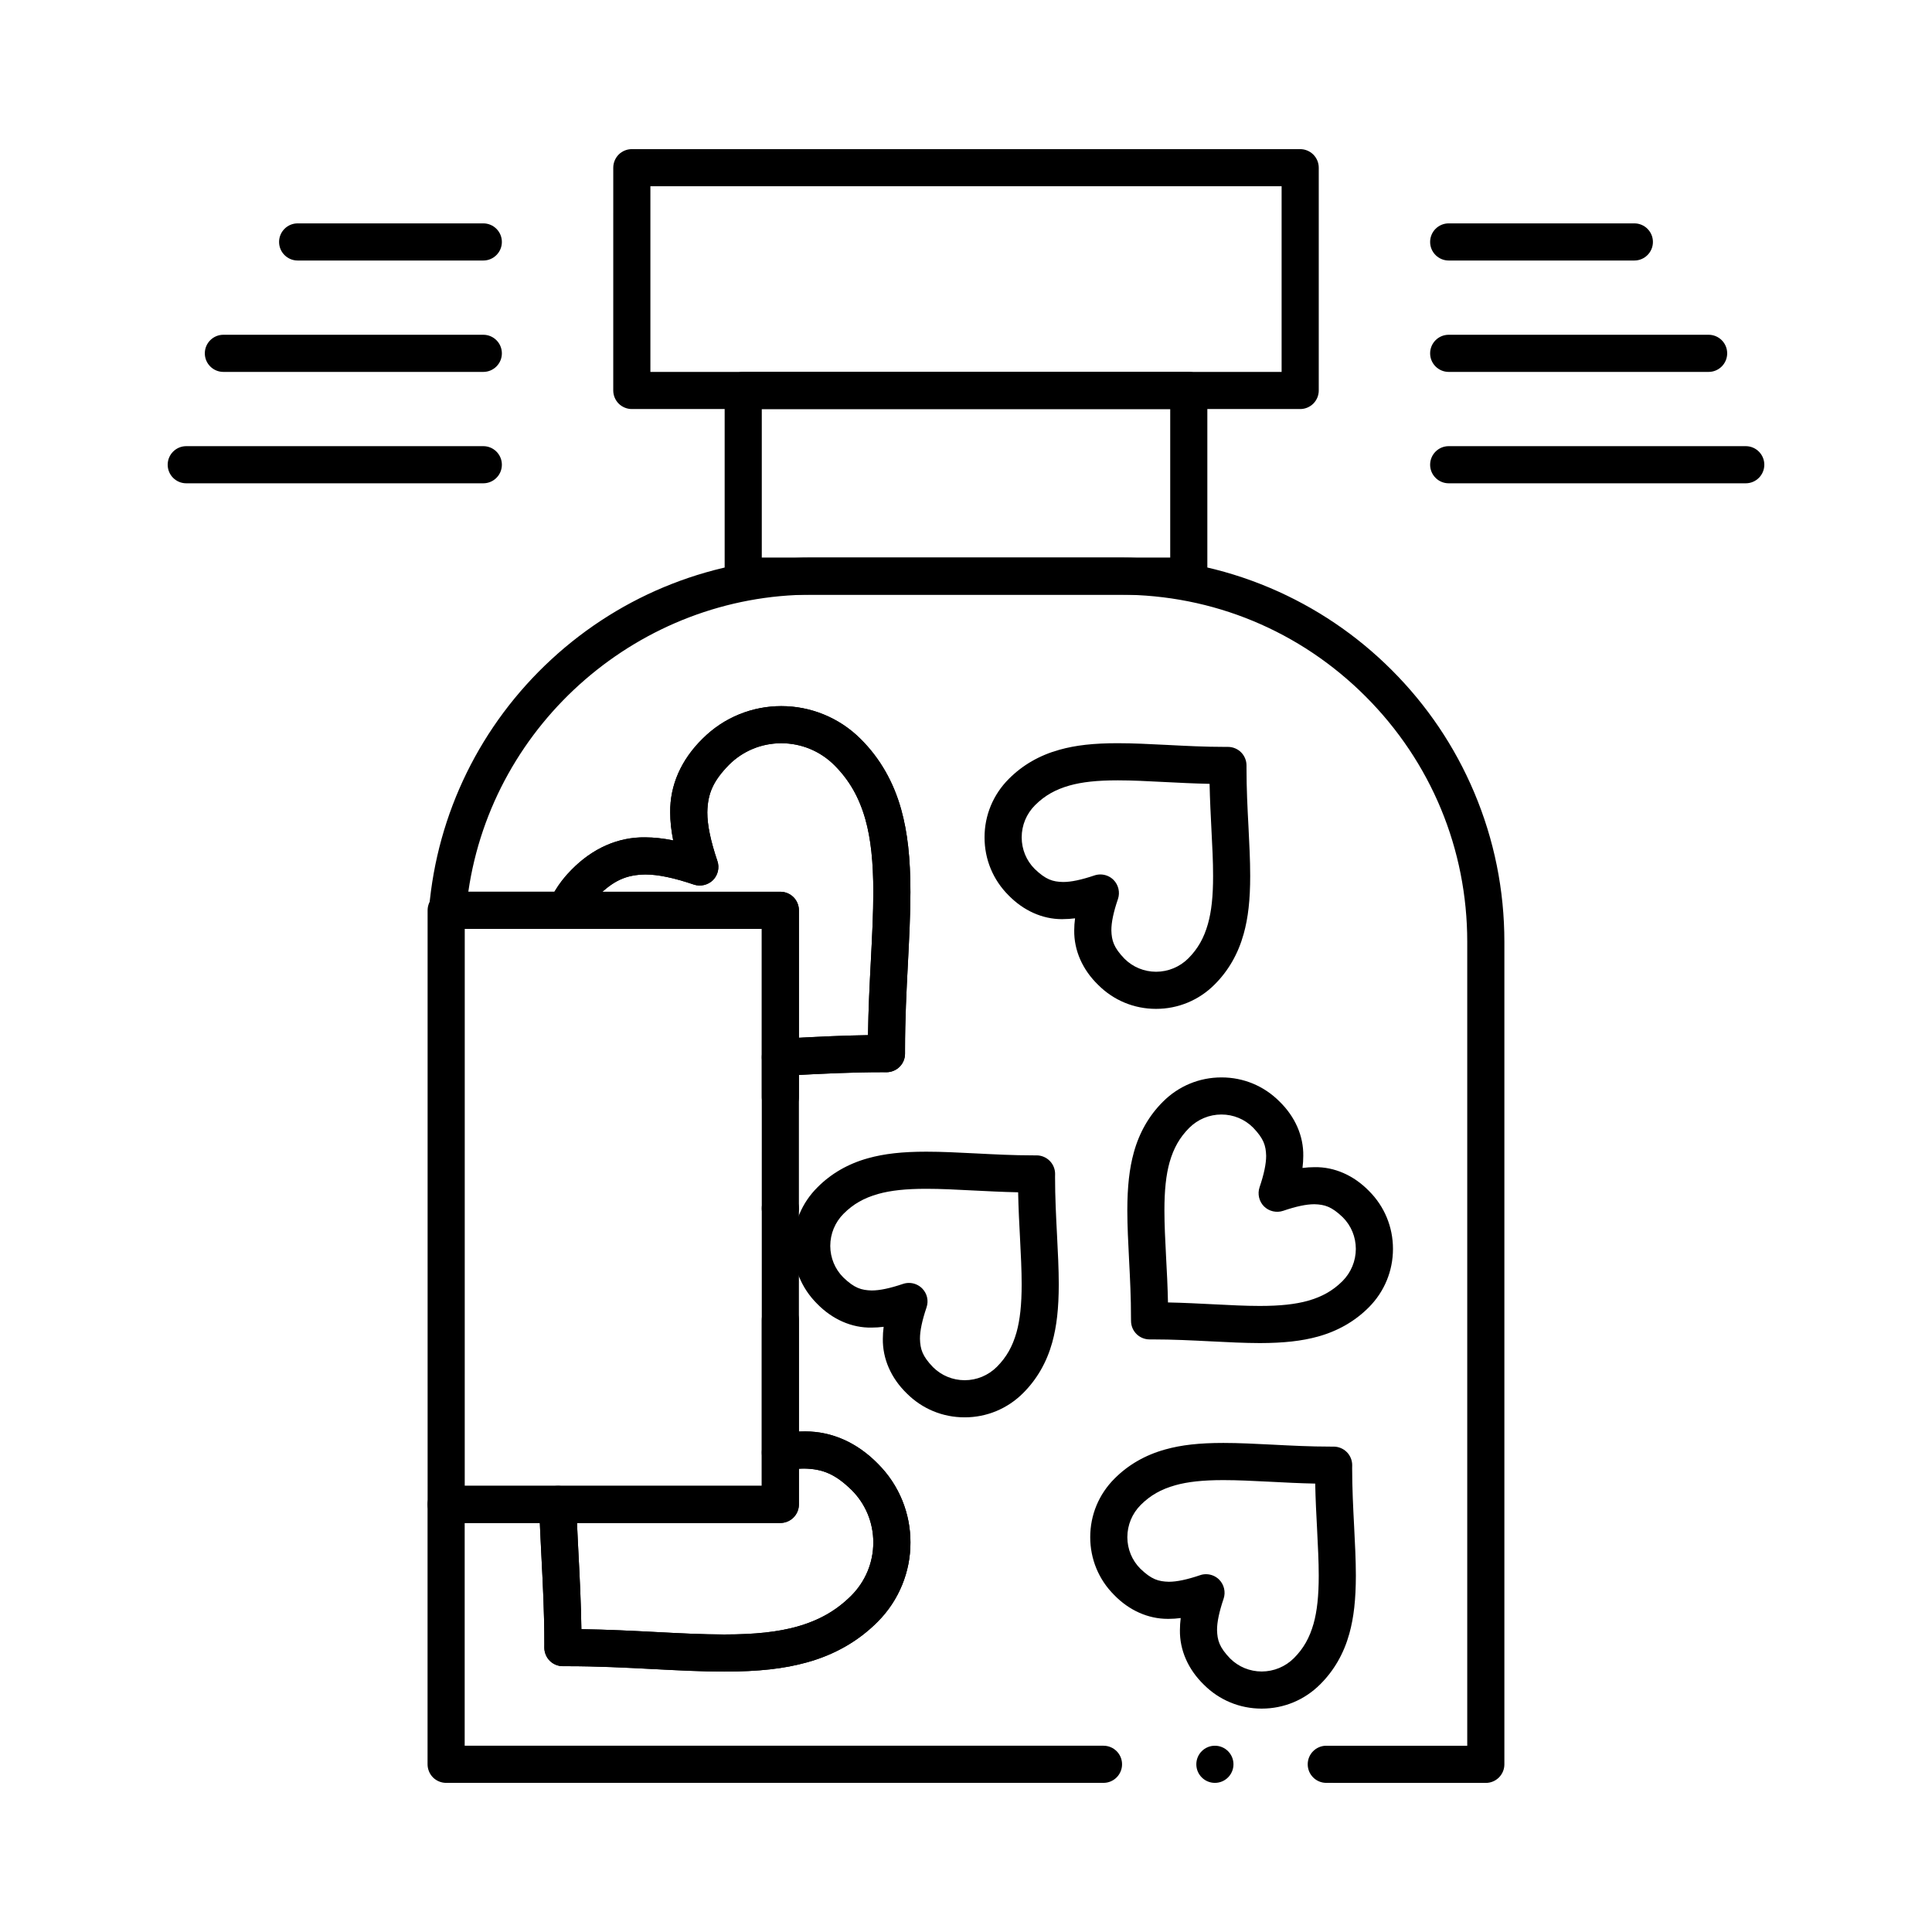 <?xml version="1.0" encoding="UTF-8"?>
<!-- Uploaded to: SVG Repo, www.svgrepo.com, Generator: SVG Repo Mixer Tools -->
<svg fill="#000000" width="800px" height="800px" version="1.1" viewBox="144 144 512 512" xmlns="http://www.w3.org/2000/svg">
 <g>
  <path d="m459.04 301.6h-118.08c-1.301 0-2.559-0.523-3.473-1.438-0.926-0.926-1.445-2.184-1.445-3.484v-49.199c0-1.301 0.523-2.559 1.445-3.473 0.914-0.926 2.176-1.445 3.473-1.445h118.08c1.289 0 2.559 0.523 3.473 1.445 0.926 0.914 1.445 2.176 1.445 3.473v49.199c0 1.309-0.512 2.547-1.445 3.484-0.926 0.926-2.164 1.438-3.473 1.438zm-113.16-9.84h108.24v-39.359h-108.24z"/>
  <path d="m488.56 252.4h-177.12c-1.301 0-2.559-0.523-3.484-1.438-0.914-0.914-1.438-2.184-1.438-3.484l0.004-59.039c0-1.289 0.523-2.559 1.438-3.484 0.922-0.914 2.184-1.434 3.481-1.434h177.12c1.297 0 2.559 0.523 3.484 1.445 0.914 0.914 1.438 2.176 1.438 3.473v59.039c0 1.309-0.512 2.547-1.438 3.484-0.938 0.926-2.176 1.438-3.484 1.438zm-172.2-9.84h167.28v-49.199h-167.28z"/>
  <path d="m477.86 499.93c-4.172-0.012-8.453-0.227-13-0.461-4.93-0.246-10.035-0.512-15.379-0.512h-0.09-0.672-0.066c-1.301 0-2.527-0.5-3.453-1.406-0.934-0.926-1.457-2.156-1.465-3.473-0.012-0.277-0.012-0.531-0.012-0.789 0.012-5.383-0.254-10.52-0.512-15.5-0.234-4.547-0.453-8.836-0.461-13.008 0.012-6.367 0.543-11.121 1.73-15.398 1.457-5.266 4.055-9.781 7.715-13.422 4.144-4.152 9.645-6.434 15.488-6.434h0.059c5.785 0 11.219 2.254 15.301 6.348 4.172 4.043 6.426 9.18 6.336 14.465 0 1.035-0.07 2.098-0.207 3.18 1.082-0.137 2.144-0.207 3.168-0.207 5.285-0.109 10.441 2.176 14.484 6.336 4.082 4.082 6.328 9.527 6.328 15.32 0 5.844-2.281 11.367-6.434 15.52-3.652 3.66-8.18 6.258-13.441 7.715-4.301 1.184-9.051 1.715-15.418 1.727zm-24.336-10.77c4.262 0.09 8.258 0.297 12.121 0.492 4.309 0.219 8.383 0.434 12.094 0.434h0.195c5.324 0 9.359-0.441 12.691-1.367 3.769-1.074 6.582-2.676 9.133-5.195 2.281-2.293 3.543-5.332 3.551-8.562-0.012-3.176-1.23-6.141-3.453-8.363-2.961-2.844-4.781-3.383-7.519-3.465h-0.039c-2.106 0-4.812 0.57-8.266 1.75-1.75 0.59-3.75 0.129-5.059-1.18-1.309-1.309-1.77-3.297-1.18-5.059 1.172-3.434 1.75-6.231 1.75-8.316-0.078-2.727-0.621-4.547-3.465-7.508-2.227-2.223-5.207-3.465-8.383-3.465-3.227 0-6.258 1.27-8.551 3.551-2.519 2.539-4.121 5.352-5.195 9.113-0.934 3.344-1.367 7.398-1.367 12.754 0 3.731 0.207 7.852 0.434 12.199 0.215 3.894 0.422 7.91 0.508 12.188z"/>
  <path d="m450.38 411.36h-0.039c-5.785 0-11.227-2.254-15.312-6.348-4.172-4.043-6.426-9.18-6.348-14.465 0-1.031 0.07-2.078 0.219-3.18-1.082 0.137-2.144 0.207-3.18 0.207-0.09 0-0.188 0.012-0.277 0.012-5.188 0-10.223-2.254-14.199-6.348-4.082-4.082-6.336-9.523-6.328-15.32-0.012-5.844 2.281-11.355 6.434-15.508 3.652-3.672 8.168-6.269 13.441-7.723 4.289-1.199 9.043-1.73 15.41-1.73 4.172 0 8.465 0.227 13 0.453 4.941 0.254 10.035 0.523 15.383 0.523h0.844c1.301 0 2.578 0.531 3.492 1.457 0.918 0.934 1.438 2.223 1.418 3.531v0.668c0 5.383 0.254 10.527 0.523 15.508 0.227 4.547 0.453 8.836 0.453 13.008 0 6.356-0.531 11.109-1.73 15.398-1.457 5.266-4.055 9.781-7.715 13.422-4.144 4.148-9.645 6.434-15.488 6.434zm-14.77-35.621c1.301 0 2.566 0.523 3.484 1.438 1.309 1.32 1.773 3.297 1.18 5.059-1.191 3.484-1.762 6.211-1.75 8.316 0.078 2.727 0.621 4.547 3.465 7.508 2.223 2.223 5.207 3.453 8.383 3.465 3.219-0.012 6.258-1.27 8.551-3.551 2.519-2.539 4.121-5.352 5.188-9.113 0.945-3.344 1.379-7.391 1.367-12.754 0.012-3.738-0.207-7.863-0.434-12.23-0.195-3.879-0.402-7.883-0.492-12.152-4.269-0.09-8.266-0.297-12.145-0.492-4.309-0.227-8.395-0.434-12.094-0.434h-0.188c-5.336 0-9.359 0.434-12.684 1.367-3.769 1.074-6.582 2.668-9.133 5.207-2.281 2.281-3.551 5.32-3.551 8.547 0.012 3.18 1.23 6.141 3.453 8.363 2.961 2.844 4.781 3.387 7.508 3.453h0.051c2.098 0 4.801-0.57 8.277-1.742 0.5-0.164 1.031-0.254 1.562-0.254z"/>
  <path d="m478.38 596.8h-0.039c-5.785 0-11.227-2.254-15.312-6.348-4.172-4.055-6.426-9.191-6.336-14.477 0-1.023 0.07-2.098 0.207-3.18-1.09 0.148-2.137 0.219-3.168 0.219h-0.277c-5.188 0-10.234-2.242-14.199-6.336-4.094-4.082-6.336-9.523-6.336-15.32 0-5.856 2.281-11.367 6.445-15.52 3.641-3.66 8.168-6.258 13.43-7.715 4.289-1.199 9.043-1.73 15.418-1.73 4.172 0 8.453 0.227 13 0.453 4.941 0.254 10.035 0.52 15.379 0.52h0.09 0.727 0.02c1.301 0 2.578 0.531 3.492 1.457 0.926 0.934 1.449 2.223 1.426 3.531-0.012 0.227-0.012 0.441-0.012 0.668 0 5.383 0.266 10.52 0.523 15.488 0.234 4.547 0.453 8.848 0.461 13.027-0.012 6.367-0.543 11.121-1.73 15.398-1.457 5.266-4.055 9.781-7.715 13.422-4.148 4.156-9.648 6.441-15.492 6.441zm-14.762-35.621c1.289 0 2.559 0.523 3.473 1.438 1.309 1.32 1.77 3.297 1.18 5.047-1.18 3.492-1.75 6.219-1.742 8.316 0.078 2.727 0.609 4.555 3.453 7.519 2.223 2.227 5.207 3.453 8.383 3.465 3.227-0.012 6.258-1.27 8.551-3.551 2.527-2.539 4.121-5.352 5.195-9.121 0.934-3.336 1.367-7.391 1.367-12.742 0-3.738-0.215-7.863-0.434-12.23-0.207-3.879-0.414-7.883-0.5-12.152-4.262-0.09-8.266-0.297-12.133-0.5-4.309-0.215-8.383-0.422-12.082-0.422h-0.195c-5.336 0-9.367 0.434-12.695 1.367-3.758 1.062-6.582 2.668-9.121 5.195-2.293 2.293-3.551 5.332-3.562 8.559 0.012 3.168 1.238 6.141 3.453 8.363 2.961 2.844 4.781 3.375 7.519 3.453h0.051c2.086 0 4.793-0.57 8.266-1.742 0.504-0.184 1.035-0.262 1.574-0.262z"/>
  <path d="m399.66 519.61h-0.051c-5.785 0-11.227-2.254-15.312-6.348-4.164-4.043-6.414-9.18-6.336-14.477 0-1.023 0.07-2.086 0.215-3.168-1.082 0.137-2.156 0.207-3.18 0.207-5.266 0.109-10.43-2.176-14.477-6.336-4.094-4.082-6.336-9.523-6.336-15.32 0-5.856 2.281-11.367 6.445-15.508 3.641-3.668 8.156-6.266 13.43-7.723 4.289-1.191 9.055-1.73 15.418-1.73 4.172 0 8.461 0.227 13 0.453 4.941 0.254 10.035 0.523 15.371 0.523h0.848c1.309 0 2.578 0.531 3.492 1.457 0.926 0.934 1.449 2.223 1.426 3.531-0.012 0.227-0.012 0.453-0.012 0.672 0 5.383 0.266 10.527 0.523 15.5 0.234 4.547 0.453 8.844 0.461 13.016-0.012 6.367-0.543 11.109-1.73 15.398-1.457 5.254-4.055 9.77-7.715 13.422-4.144 4.144-9.645 6.43-15.48 6.43zm-14.781-35.621c1.301 0 2.566 0.523 3.484 1.438 1.34 1.34 1.781 3.266 1.18 5.047-1.18 3.496-1.75 6.211-1.742 8.324 0.078 2.727 0.609 4.547 3.453 7.508 2.234 2.223 5.207 3.453 8.383 3.465 3.227 0 6.258-1.27 8.551-3.551 2.527-2.539 4.121-5.352 5.195-9.113 0.934-3.344 1.367-7.398 1.367-12.754 0-3.738-0.207-7.852-0.434-12.211-0.207-3.875-0.414-7.891-0.5-12.172-4.262-0.09-8.254-0.297-12.121-0.492-4.309-0.227-8.383-0.434-12.094-0.434h-0.195c-5.332 0-9.367 0.434-12.695 1.367-3.769 1.074-6.582 2.668-9.121 5.207-2.293 2.281-3.551 5.324-3.562 8.551 0.012 3.168 1.238 6.141 3.453 8.363 2.961 2.844 4.781 3.375 7.519 3.453h0.039c2.098 0 4.812-0.57 8.277-1.742 0.512-0.168 1.031-0.254 1.562-0.254z"/>
  <path d="m495.48 616.48c-2.715 0-4.922-2.203-4.922-4.922 0-2.715 2.203-4.922 4.922-4.922l37.355 0.004v-213.04c0-24.57-9.574-47.676-26.953-65.051-17.379-17.379-40.48-26.953-65.051-26.953h-81.691c-45.41 0-84.535 33.84-91.031 78.719h22.82c1.25-2.117 2.766-4.062 4.508-5.805 5.59-5.707 12.348-8.719 19.562-8.609 2.332 0.012 4.762 0.266 7.41 0.809-0.531-2.656-0.797-5.078-0.797-7.418-0.09-7.203 2.894-13.965 8.602-19.562 2.805-2.793 6.07-4.969 9.73-6.453 3.531-1.426 7.262-2.156 11.078-2.156h0.039c3.856 0 7.625 0.738 11.207 2.195 3.699 1.504 7.016 3.711 9.852 6.555 5.066 5.047 8.668 11.316 10.707 18.637 1.684 6.07 2.441 12.82 2.449 21.922-0.012 5.992-0.336 12.23-0.668 18.832-0.383 7.32-0.766 14.898-0.766 22.879v1.043c0.02 1.301-0.5 2.59-1.426 3.512-0.926 0.914-2.195 1.445-3.484 1.445h-0.336-0.766c-7.981 0-15.812 0.395-22.109 0.719v5.856c0 2.715-2.203 4.922-4.922 4.922-2.715 0-4.922-2.203-4.922-4.922v-10.527c0-2.629 2.055-4.781 4.676-4.91 1.25-0.07 2.508-0.129 3.797-0.195 6.269-0.324 12.754-0.66 19.68-0.758 0.098-6.988 0.434-13.52 0.758-19.848 0.336-6.414 0.648-12.488 0.648-18.047 0-8.059-0.668-14.18-2.098-19.277-1.645-5.824-4.242-10.371-8.176-14.328-3.777-3.777-8.789-5.856-14.121-5.863-5.254 0.012-10.176 2.047-13.875 5.738-4.144 4.25-5.637 7.547-5.727 12.594 0 3.336 0.875 7.559 2.676 12.891 0.602 1.762 0.137 3.75-1.18 5.059-1.289 1.289-3.316 1.77-5.047 1.18-5.312-1.801-9.516-2.676-12.852-2.676h-0.039c-5.059 0.09-8.355 1.586-12.605 5.727-1.684 1.684-3.019 3.621-3.996 5.785-0.797 1.762-2.559 2.902-4.488 2.902h-31.312c-1.379 0-2.695-0.582-3.621-1.594-0.934-1.012-1.398-2.371-1.277-3.75 2.164-25.32 13.676-48.785 32.422-66.074 18.844-17.398 43.363-26.984 69.039-26.984h81.672c13.746 0 27.09 2.695 39.645 8 12.121 5.137 23.016 12.477 32.363 21.824 9.359 9.359 16.699 20.25 21.824 32.375 5.312 12.555 8.012 25.898 8.012 39.645v217.96c0 1.309-0.512 2.547-1.445 3.484-0.926 0.926-2.164 1.438-3.473 1.438zm-29.52 0c-2.715 0-4.922-2.203-4.922-4.922 0-2.715 2.203-4.922 4.922-4.922 2.715 0 4.922 2.203 4.922 4.922 0 2.715-2.203 4.922-4.922 4.922zm-29.52 0h-174.21c-1.301 0-2.559-0.523-3.484-1.438-0.914-0.926-1.438-2.195-1.438-3.484v-68.879c0-1.301 0.523-2.559 1.438-3.484 0.926-0.914 2.195-1.438 3.484-1.438h29.59c2.688 0 4.852 2.106 4.922 4.793 0.098 4.262 0.336 8.738 0.57 13.48 0.324 6.277 0.66 12.781 0.758 19.711 6.977 0.109 13.512 0.441 19.828 0.766 6.387 0.336 12.41 0.641 17.938 0.641h0.207c8.02 0 14.121-0.66 19.199-2.086 5.824-1.645 10.383-4.242 14.328-8.168 3.777-3.789 5.863-8.805 5.863-14.129 0-5.254-2.035-10.176-5.727-13.875-4.242-4.133-7.539-5.617-12.594-5.707-1.613 0-3.414 0.195-5.363 0.582-1.438 0.285-2.953-0.098-4.074-1.023-1.141-0.934-1.801-2.32-1.801-3.797v-35.188c0-2.719 2.203-4.922 4.922-4.922 2.715 0 4.922 2.203 4.922 4.922v29.617c0.57-0.02 1.141-0.031 1.691-0.031 7.094 0 13.758 2.973 19.258 8.59 2.805 2.805 4.981 6.082 6.465 9.742 1.426 3.543 2.156 7.273 2.144 11.09 0.012 3.856-0.727 7.637-2.184 11.215-1.504 3.699-3.711 7.016-6.555 9.859-5.059 5.066-11.324 8.668-18.648 10.695-6.062 1.691-12.82 2.449-21.914 2.449-6.012 0-12.25-0.324-18.863-0.672-7.281-0.375-14.82-0.758-22.75-0.758h-0.109-1.012-0.07c-1.277 0-2.547-0.512-3.465-1.418-0.926-0.934-1.457-2.215-1.457-3.523 0.012-0.344 0.012-0.699 0.012-1.062 0-7.961-0.395-15.52-0.766-22.84-0.156-3.16-0.316-6.148-0.434-9.121l-19.914 0.008v59.039h169.29c2.715 0 4.922 2.203 4.922 4.922 0 2.715-2.207 4.922-4.922 4.922zm-85.648-147.33c-2.715 0-4.922-2.215-4.922-4.922 0-2.719 2.203-4.922 4.922-4.922 2.715 0 4.922 2.203 4.922 4.922 0 2.711-2.203 4.922-4.922 4.922z"/>
  <path d="m350.8 429.11c-1.27 0-2.469-0.48-3.394-1.359-0.984-0.934-1.523-2.203-1.523-3.562v-34.023h-51.965c-1.652 0-3.238-0.855-4.133-2.242s-1.031-3.188-0.355-4.695c1.465-3.258 3.484-6.188 6.012-8.707 5.578-5.707 12.367-8.707 19.551-8.609 2.344 0.012 4.773 0.277 7.418 0.809-0.531-2.656-0.797-5.078-0.797-7.418-0.09-7.203 2.894-13.965 8.602-19.562 2.805-2.793 6.07-4.969 9.73-6.453 3.531-1.426 7.262-2.156 11.078-2.156h0.039c3.856 0 7.625 0.738 11.207 2.195 3.699 1.504 7.016 3.711 9.859 6.555 5.059 5.047 8.66 11.316 10.695 18.637 1.684 6.062 2.441 12.82 2.441 21.922 0 6.004-0.324 12.242-0.66 18.852-0.383 7.32-0.766 14.887-0.766 22.859v0.875 0.176c0.012 1.32-0.523 2.609-1.457 3.523-0.914 0.906-2.176 1.426-3.465 1.426h-0.07c-0.316-0.012-0.66-0.012-1.023-0.012-7.988 0-15.578 0.395-22.918 0.766-1.301 0.066-2.59 0.137-3.867 0.195-0.078 0.012-0.156 0.012-0.238 0.012zm-47.16-48.785h47.16c1.301 0 2.566 0.523 3.484 1.445 0.914 0.914 1.438 2.176 1.438 3.473v33.77c6.07-0.312 12.035-0.598 18.312-0.688 0.098-6.988 0.434-13.52 0.766-19.848 0.324-6.426 0.641-12.488 0.641-18.047 0-8.059-0.668-14.188-2.098-19.277-1.645-5.816-4.242-10.371-8.176-14.328-3.777-3.777-8.797-5.863-14.121-5.863-5.254 0.012-10.184 2.035-13.875 5.738-4.133 4.25-5.637 7.547-5.719 12.594-0.012 3.336 0.867 7.559 2.668 12.898 0.602 1.75 0.137 3.738-1.18 5.047-1.289 1.289-3.316 1.77-5.047 1.18-5.312-1.801-9.516-2.676-12.84-2.676h-0.059c-4.598 0.082-7.688 1.332-11.355 4.582z"/>
  <path d="m335.97 586.99c-5.992 0-12.23-0.324-18.832-0.66-7.301-0.383-14.84-0.766-22.781-0.766h-0.09-1.031-0.059c-1.309 0-2.539-0.512-3.473-1.426-0.934-0.934-1.445-2.176-1.445-3.492v-1.082c0.012-7.969-0.383-15.547-0.758-22.867-0.246-4.844-0.48-9.406-0.59-13.895-0.039-1.328 0.461-2.598 1.398-3.551 0.934-0.965 2.184-1.484 3.523-1.484l54.047-0.008v-8.816c0-2.344 1.664-4.367 3.957-4.832 2.727-0.543 5.195-0.777 7.578-0.766 7.094 0 13.746 2.973 19.258 8.59 2.805 2.805 4.981 6.082 6.465 9.742 1.426 3.543 2.156 7.273 2.144 11.09 0.012 3.856-0.727 7.637-2.184 11.215-1.504 3.699-3.711 7.016-6.555 9.859-5.059 5.066-11.324 8.668-18.648 10.695-6.062 1.695-12.824 2.453-21.926 2.453zm0-9.84h0.098c8.012 0 14.102-0.66 19.18-2.086 5.816-1.645 10.371-4.242 14.328-8.18 3.777-3.777 5.863-8.797 5.863-14.121 0-5.254-2.035-10.184-5.727-13.875-4.242-4.121-7.539-5.617-12.594-5.707-0.453 0-0.914 0.012-1.398 0.051v9.449c0 1.309-0.512 2.547-1.438 3.484-0.934 0.926-2.176 1.438-3.484 1.438h-53.883c0.109 2.707 0.254 5.461 0.402 8.375 0.324 6.297 0.66 12.82 0.758 19.777 6.988 0.098 13.531 0.434 19.855 0.758 6.387 0.336 12.41 0.641 17.938 0.641z"/>
  <path d="m350.8 547.6h-88.559c-1.301 0-2.566-0.523-3.473-1.445-0.926-0.906-1.445-2.176-1.445-3.473l-0.004-157.44c0-1.301 0.523-2.566 1.445-3.484 0.914-0.914 2.176-1.438 3.473-1.438h88.559c1.301 0 2.559 0.523 3.484 1.438 0.914 0.926 1.438 2.184 1.438 3.484v157.44c0 1.309-0.512 2.547-1.438 3.473-0.93 0.934-2.172 1.445-3.481 1.445zm-83.641-9.84h78.719l0.004-147.6h-78.719z"/>
  <path d="m577.12 213.04h-49.199c-2.715 0-4.922-2.203-4.922-4.922 0-2.715 2.203-4.922 4.922-4.922h49.199c2.715 0 4.922 2.203 4.922 4.922 0 2.715-2.203 4.922-4.922 4.922z"/>
  <path d="m596.8 242.56h-68.879c-2.715 0-4.922-2.203-4.922-4.922 0-2.715 2.203-4.922 4.922-4.922h68.879c2.715 0 4.922 2.203 4.922 4.922-0.004 2.719-2.207 4.922-4.922 4.922z"/>
  <path d="m606.64 272.08h-78.719c-2.715 0-4.922-2.203-4.922-4.922 0-2.715 2.203-4.922 4.922-4.922h78.719c2.715 0 4.922 2.203 4.922 4.922-0.004 2.719-2.207 4.922-4.922 4.922z"/>
  <path d="m272.08 213.04h-49.199c-2.715 0-4.922-2.203-4.922-4.922 0-2.715 2.203-4.922 4.922-4.922h49.199c2.715 0 4.922 2.203 4.922 4.922 0 2.715-2.207 4.922-4.922 4.922z"/>
  <path d="m272.08 242.56h-68.879c-2.715 0-4.922-2.203-4.922-4.922 0-2.715 2.203-4.922 4.922-4.922h68.879c2.715 0 4.922 2.203 4.922 4.922s-2.207 4.922-4.922 4.922z"/>
  <path d="m272.08 272.08h-78.719c-2.715 0-4.922-2.203-4.922-4.922 0-2.715 2.203-4.922 4.922-4.922h78.719c2.715 0 4.922 2.203 4.922 4.922s-2.207 4.922-4.922 4.922z"/>
 </g>
</svg>